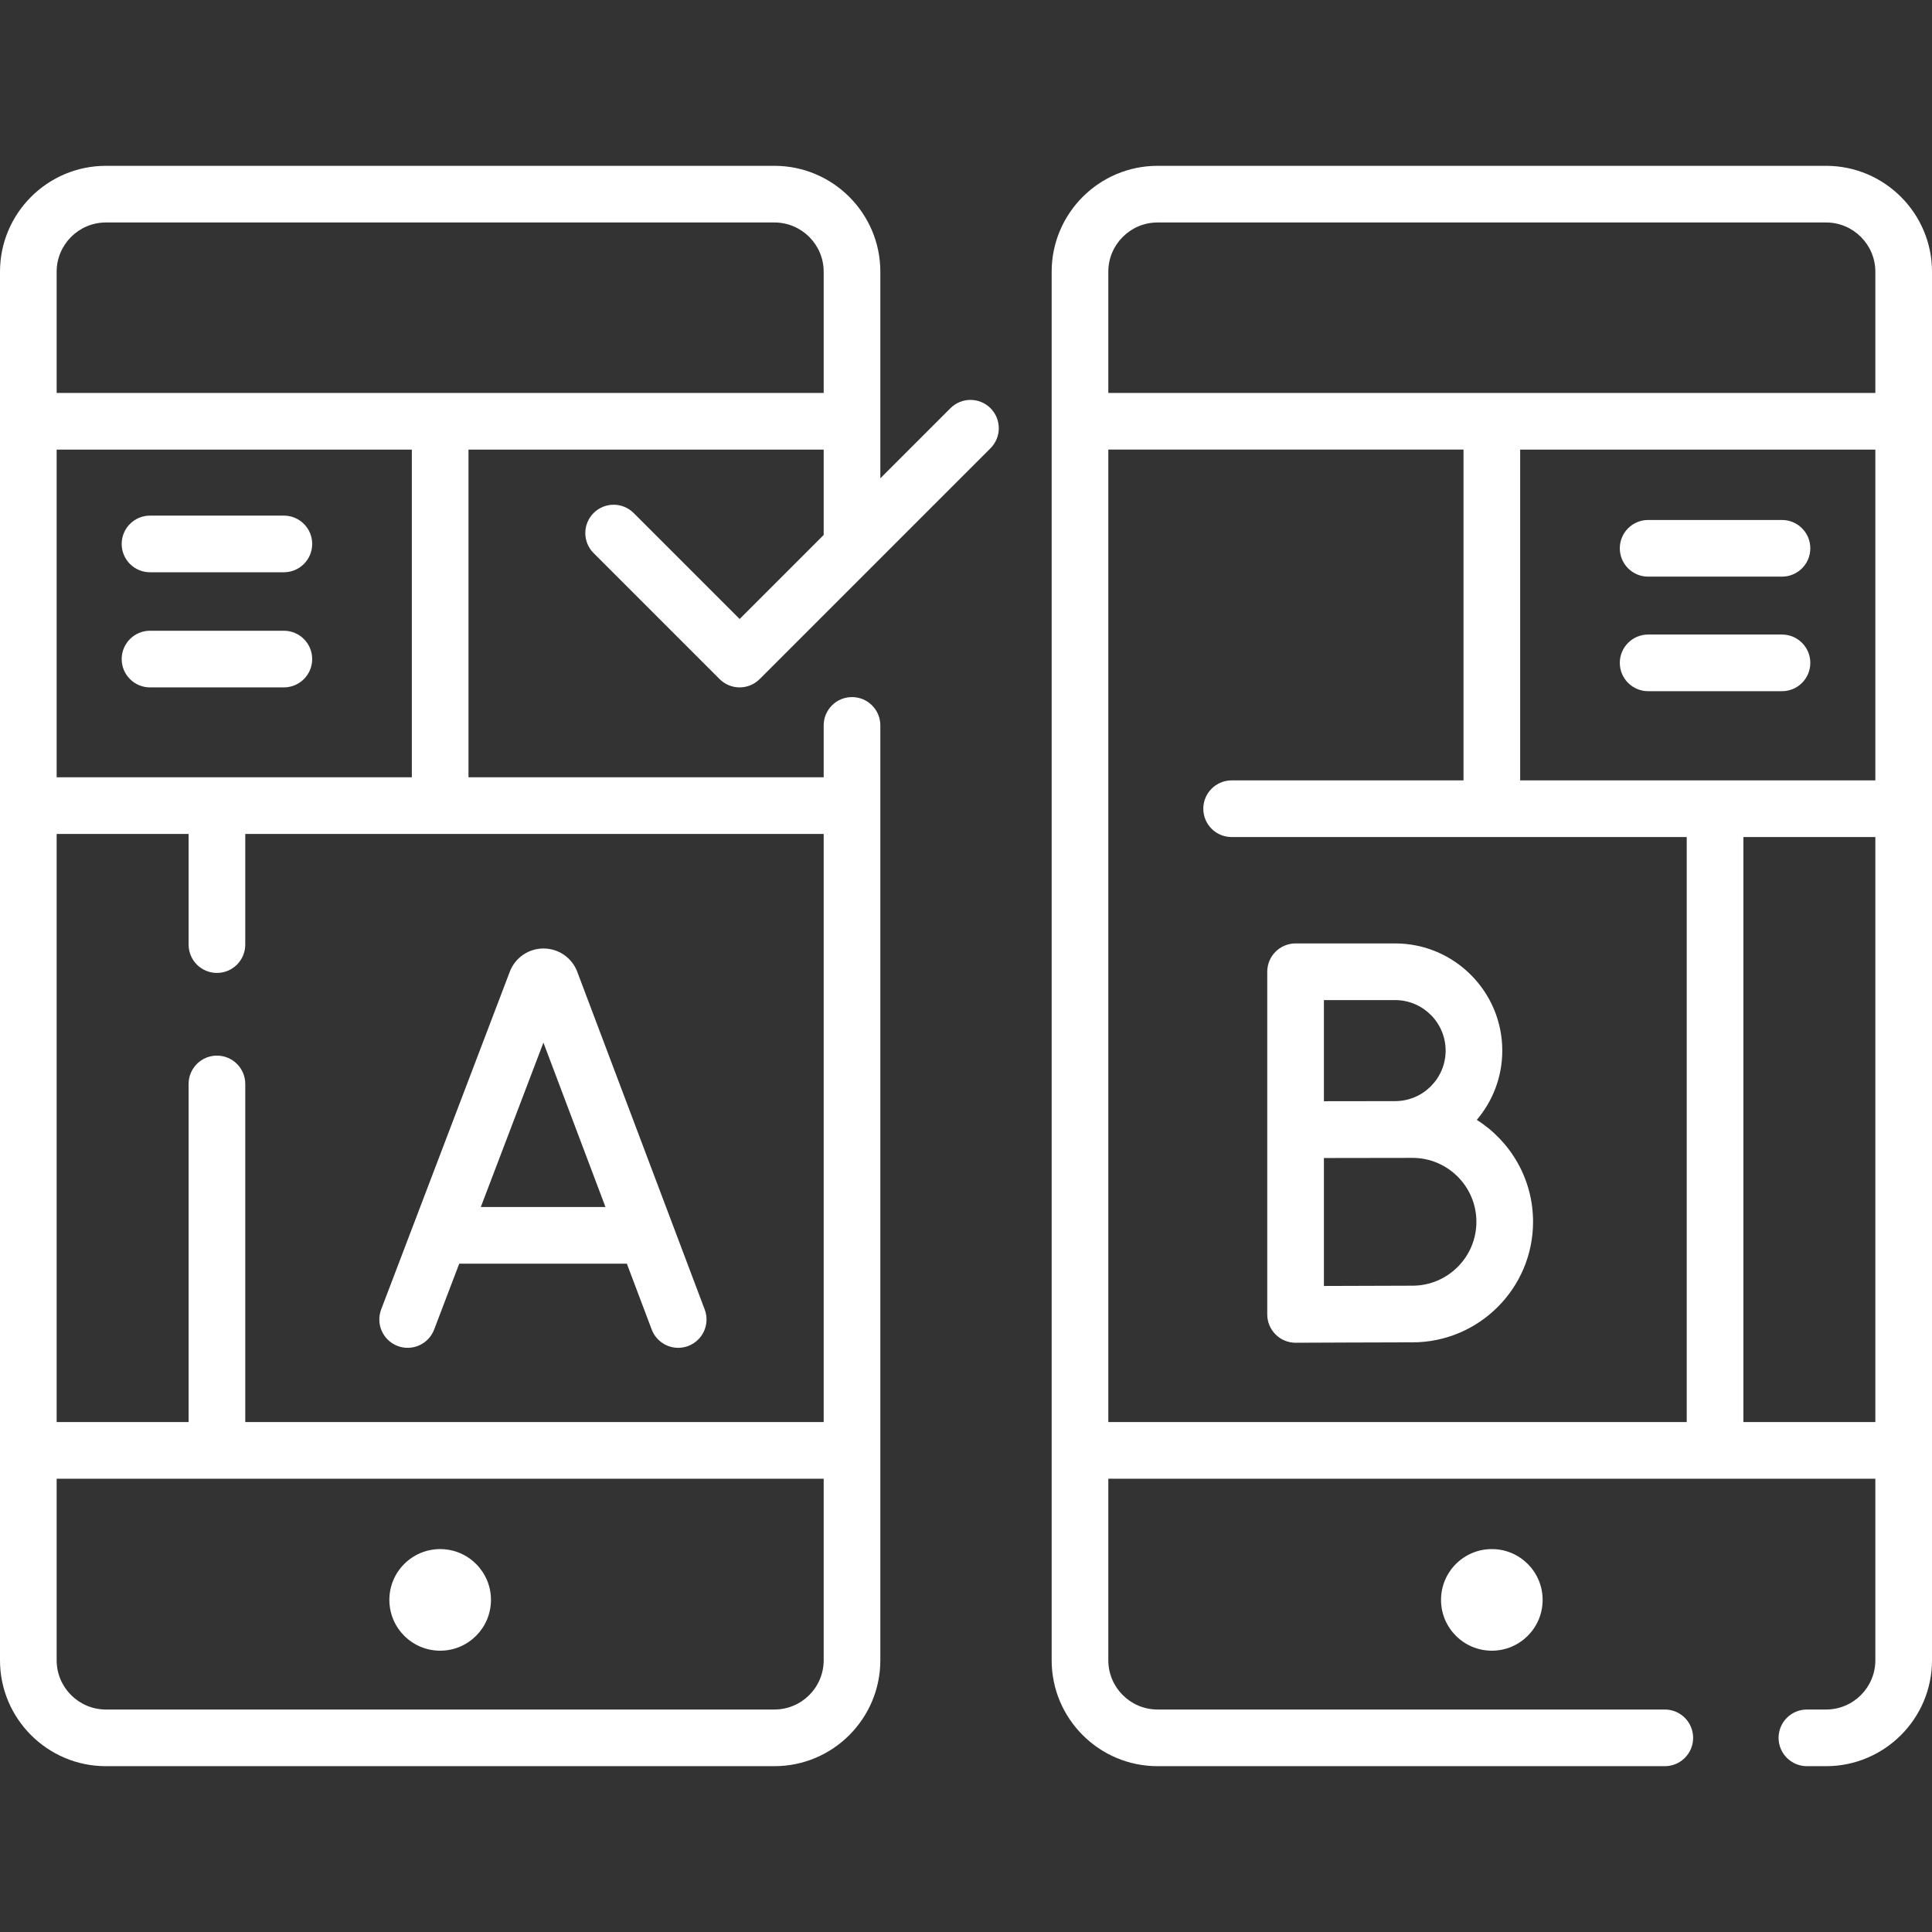 <?xml version="1.0"?>
<svg xmlns="http://www.w3.org/2000/svg" id="Capa_1" enable-background="new 0 0 512 512" height="512px" viewBox="0 0 512 512" width="512px"><rect x="0" y="0" width="512" height="512" fill="#333333" stroke="none"/><g><g><path d="m512 72.009c0-15.474-12.589-28.062-28.062-28.062h-177.174c-15.473 0-28.062 12.588-28.062 28.062v367.983c0 15.474 12.589 28.062 28.062 28.062h134.428c4.146 0 7.507-3.361 7.507-7.507s-3.361-7.507-7.507-7.507h-134.428c-7.194 0-13.048-5.853-13.048-13.048v-48.117h203.27v48.117c0 7.194-5.853 13.048-13.048 13.048h-5.09c-4.146 0-7.507 3.361-7.507 7.507s3.361 7.507 7.507 7.507h5.09c15.473 0 28.062-12.588 28.062-28.062zm-15.014 47.138v87.667h-94.127v-87.667zm0 102.681v155.032h-34.97v-155.032zm-190.222-162.867h177.174c7.194 0 13.048 5.853 13.048 13.048v32.124h-203.27v-32.124c0-7.195 5.853-13.048 13.048-13.048zm-13.048 60.186h94.128v87.667h-61.448c-4.146 0-7.507 3.361-7.507 7.507s3.361 7.507 7.507 7.507h120.606v155.032h-153.286z" data-original="#000000" class="active-path" data-old_color="#000000" fill="#FFFFFF"/><path d="m116.649 410.525c-7.435 0-13.463 6.027-13.463 13.462s6.027 13.463 13.463 13.463c7.435 0 13.462-6.027 13.462-13.463 0-7.435-6.027-13.462-13.462-13.462z" data-original="#000000" class="active-path" data-old_color="#000000" fill="#FFFFFF"/><path d="m381.888 423.987c0 7.435 6.027 13.463 13.462 13.463s13.463-6.027 13.463-13.463c0-7.435-6.027-13.462-13.463-13.462-7.434 0-13.462 6.027-13.462 13.462z" data-original="#000000" class="active-path" data-old_color="#000000" fill="#FFFFFF"/><path d="m251.877 108.177-18.579 18.579v-54.747c0-15.474-12.589-28.062-28.062-28.062h-177.174c-15.473 0-28.062 12.588-28.062 28.062v367.983c0 15.474 12.589 28.062 28.062 28.062h177.174c15.473 0 28.062-12.588 28.062-28.062v-247.75c0-4.147-3.361-7.507-7.507-7.507s-7.507 3.361-7.507 7.507v13.75h-94.128v-86.845h94.128v22.623l-22.272 22.272-28.083-28.084c-2.931-2.93-7.685-2.931-10.617 0-2.932 2.932-2.932 7.685 0 10.617l33.391 33.392c1.408 1.408 3.317 2.198 5.308 2.198s3.901-.791 5.308-2.198l61.173-61.173c2.932-2.932 2.932-7.685 0-10.618-2.93-2.93-7.684-2.93-10.615.001zm-46.641 344.862h-177.174c-7.194 0-13.048-5.853-13.048-13.048v-48.117h203.27v48.117c0 7.195-5.853 13.048-13.048 13.048zm13.048-76.179h-153.286v-89.603c0-4.147-3.361-7.507-7.507-7.507s-7.507 3.361-7.507 7.507v89.603h-34.97v-139.606-16.248h34.97v29.323c0 4.147 3.361 7.507 7.507 7.507s7.507-3.361 7.507-7.507v-29.323h153.286zm-109.142-170.868h-94.128v-86.845h94.127v86.845zm-94.128-101.859v-32.124c0-7.194 5.853-13.048 13.048-13.048h177.174c7.194 0 13.048 5.853 13.048 13.048v32.124z" data-original="#000000" class="active-path" data-old_color="#000000" fill="#FFFFFF"/><path d="m105.362 356.694c3.875 1.476 8.211-.468 9.687-4.344l6.651-17.462h44.424l6.582 17.441c1.135 3.006 3.991 4.858 7.025 4.858.881 0 1.777-.156 2.649-.486 3.879-1.463 5.837-5.795 4.373-9.674l-33.789-89.534c-.026-.067-.053-.136-.08-.203-1.481-3.602-4.952-5.928-8.846-5.928-.003 0-.006 0-.008 0-3.898.003-7.37 2.336-8.846 5.944-.023.057-.045.113-.067.171l-34.099 89.53c-1.475 3.874.469 8.211 4.344 9.687zm38.652-80.394 16.444 43.574h-33.04z" data-original="#000000" class="active-path" data-old_color="#000000" fill="#FFFFFF"/><path d="m391.366 296.778c4.208-4.955 6.755-11.362 6.755-18.357 0-15.661-12.741-28.403-28.402-28.403h-26.379c-4.146 0-7.507 3.361-7.507 7.507v41.816.067 48.926c0 1.997.796 3.911 2.211 5.32 1.407 1.401 3.312 2.187 5.297 2.187h.033c.243-.001 24.349-.108 30.951-.108 17.618 0 31.951-14.333 31.951-31.95-.001-11.353-5.96-21.337-14.91-27.005zm-21.648-31.745c7.382 0 13.388 6.006 13.388 13.389 0 7.382-6.006 13.388-13.388 13.388l-18.871.025v-26.802zm4.606 75.688c-4.261 0-15.743.044-23.477.075v-33.912c2.803-.012 23.477-.035 23.477-.035 9.339 0 16.936 7.597 16.936 16.936.001 9.338-7.597 16.936-16.936 16.936z" data-original="#000000" class="active-path" data-old_color="#000000" fill="#FFFFFF"/><path d="m39.755 151.658h35.471c4.146 0 7.507-3.361 7.507-7.507s-3.361-7.507-7.507-7.507h-35.471c-4.146 0-7.507 3.361-7.507 7.507 0 4.147 3.361 7.507 7.507 7.507z" data-original="#000000" class="active-path" data-old_color="#000000" fill="#FFFFFF"/><path d="m39.755 182.166h35.471c4.146 0 7.507-3.361 7.507-7.507 0-4.147-3.361-7.507-7.507-7.507h-35.471c-4.146 0-7.507 3.361-7.507 7.507s3.361 7.507 7.507 7.507z" data-original="#000000" class="active-path" data-old_color="#000000" fill="#FFFFFF"/><path d="m436.773 152.814h35.471c4.146 0 7.507-3.361 7.507-7.507s-3.361-7.507-7.507-7.507h-35.471c-4.146 0-7.507 3.361-7.507 7.507s3.361 7.507 7.507 7.507z" data-original="#000000" class="active-path" data-old_color="#000000" fill="#FFFFFF"/><path d="m472.245 168.16h-35.471c-4.146 0-7.507 3.361-7.507 7.507s3.361 7.507 7.507 7.507h35.471c4.146 0 7.507-3.361 7.507-7.507s-3.361-7.507-7.507-7.507z" data-original="#000000" class="active-path" data-old_color="#000000" fill="#FFFFFF"/></g></g> </svg>
